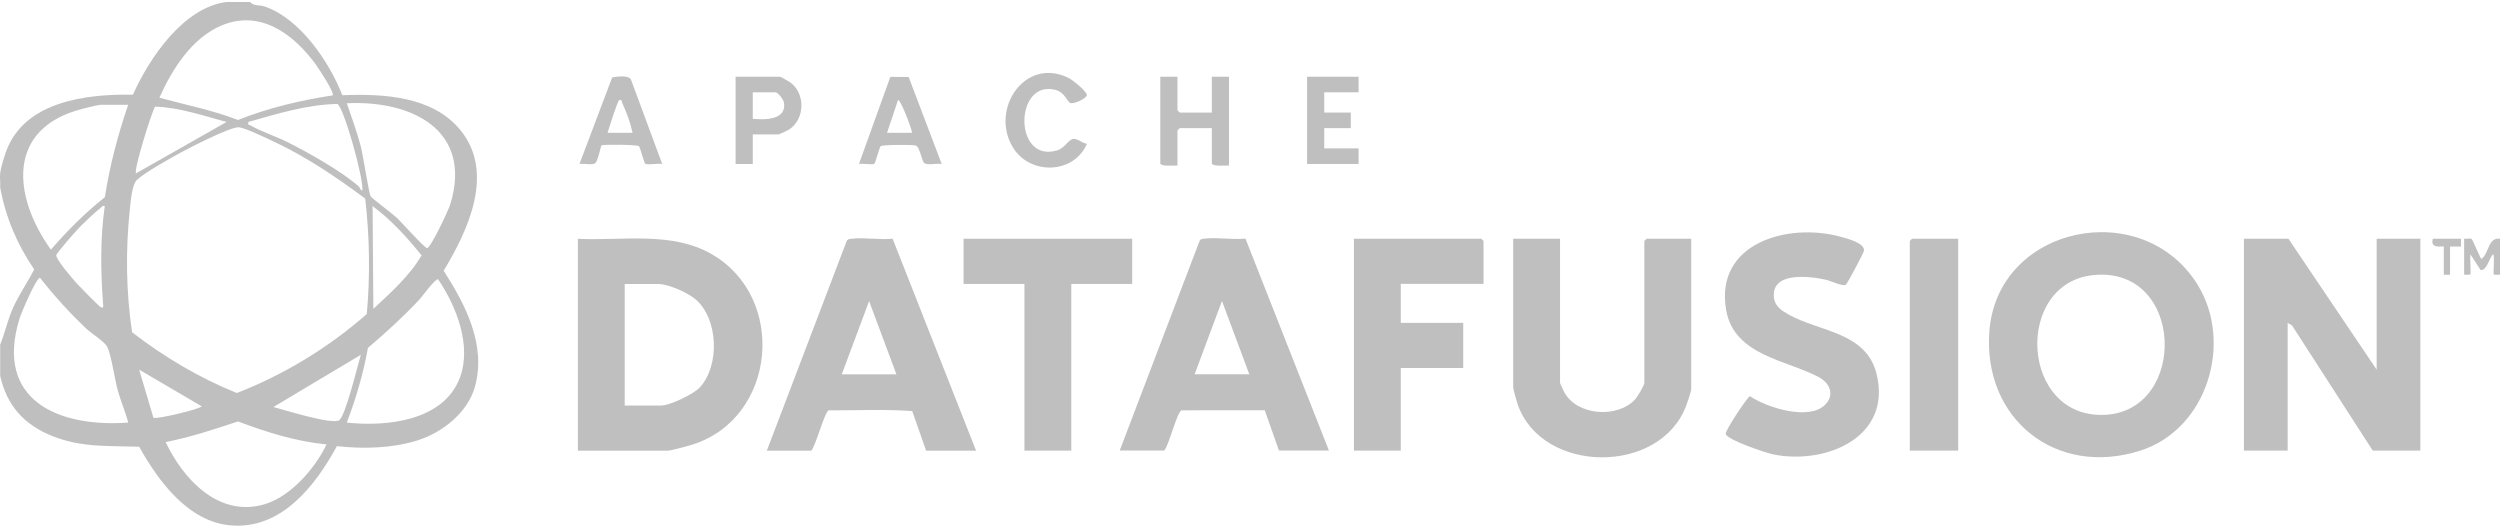 <svg width="199" height="42" viewBox="0 0 199 42" fill="none" xmlns="http://www.w3.org/2000/svg">
<g clip-path="url(#clip0_1121_18889)">
<path d="M19.899 0.157C20.196 0.498 20.675 0.379 21.087 0.522C23.892 1.497 26.216 4.926 27.25 7.58C30.508 7.452 34.461 7.641 36.676 10.39C39.404 13.774 37.249 18.348 35.317 21.549C37.052 24.252 38.708 27.435 37.817 30.742C37.254 32.827 35.218 34.44 33.201 35.066C31.185 35.69 28.895 35.747 26.818 35.511C25.094 38.674 22.393 42.171 18.349 41.82C14.966 41.527 12.585 38.264 11.077 35.559C8.643 35.477 6.52 35.638 4.208 34.725C1.896 33.812 0.549 32.277 0.013 29.919V27.439C0.383 26.514 0.591 25.55 0.985 24.627C1.463 23.509 2.174 22.521 2.722 21.444C1.357 19.44 0.448 17.305 0.013 14.914C0.041 14.554 -0.027 14.151 0.013 13.799C0.065 13.34 0.336 12.455 0.508 11.998C1.985 8.05 6.907 7.472 10.58 7.538C11.881 4.637 14.585 0.595 18.035 0.157H19.899ZM26.483 7.594C26.64 7.364 25.343 5.413 25.097 5.079C23.343 2.698 20.695 0.727 17.618 2.035C15.255 3.04 13.694 5.522 12.688 7.779C14.779 8.35 16.922 8.766 18.946 9.55C21.367 8.586 23.911 7.983 26.485 7.592L26.483 7.594ZM28.847 15.162C28.95 14.199 27.389 8.605 26.86 8.274C24.449 8.321 22.087 9.048 19.775 9.707C19.72 9.995 19.798 9.903 19.935 9.98C20.888 10.52 21.957 10.846 22.928 11.335C24.629 12.193 27.097 13.579 28.522 14.806C28.683 14.944 28.67 15.162 28.848 15.161L28.847 15.162ZM29.501 15.628C29.587 15.776 31.268 17.031 31.585 17.331C31.932 17.658 33.837 19.791 34.003 19.751C34.318 19.674 35.696 16.739 35.845 16.253C37.656 10.324 32.718 7.967 27.608 8.22C27.99 9.356 28.411 10.477 28.716 11.639C28.895 12.326 29.362 15.388 29.502 15.631L29.501 15.628ZM10.205 8.341H8.03C7.806 8.341 6.805 8.6 6.504 8.678C0.473 10.246 1.029 15.661 4.053 19.871C5.36 18.36 6.784 16.933 8.348 15.695C8.736 13.185 9.377 10.734 10.205 8.341ZM18.035 9.708C16.164 9.207 14.297 8.556 12.337 8.487C12.02 9.089 10.629 13.54 10.827 13.799L18.035 9.708ZM29.07 15.807C26.821 14.134 24.477 12.544 21.933 11.336C21.343 11.056 19.561 10.197 19.034 10.132C18.409 10.055 15.097 11.753 14.347 12.166C13.459 12.654 11.603 13.683 10.907 14.314C10.494 14.687 10.396 16.097 10.331 16.715C9.99 19.956 10.035 23.229 10.515 26.45C13.07 28.415 15.853 30.077 18.854 31.283C22.617 29.824 26.181 27.648 29.197 24.996C29.472 21.948 29.421 18.848 29.072 15.809L29.07 15.807ZM8.34 16.403C8.125 16.347 8.091 16.491 7.967 16.587C7.521 16.93 6.758 17.658 6.348 18.073C6.086 18.34 4.497 20.131 4.48 20.315C4.45 20.647 5.739 22.144 6.039 22.48C6.265 22.734 7.901 24.408 8.031 24.461C8.28 24.565 8.214 24.311 8.203 24.167C8.011 21.607 7.97 18.951 8.34 16.403ZM29.72 24.587C31.109 23.282 32.582 21.989 33.557 20.327C32.398 18.887 31.146 17.514 29.658 16.402L29.72 24.587ZM10.204 33.638C9.984 32.763 9.611 31.93 9.37 31.061C9.142 30.237 8.84 28.142 8.516 27.572C8.297 27.186 7.233 26.505 6.846 26.138C5.525 24.883 4.306 23.541 3.181 22.108C2.89 22.108 1.704 24.879 1.564 25.328C-0.466 31.835 4.61 34.041 10.203 33.638H10.204ZM27.605 33.638C30.794 33.981 35.332 33.508 36.615 30.041C37.557 27.496 36.323 24.366 34.871 22.23C34.636 22.174 33.623 23.592 33.386 23.843C32.104 25.21 30.717 26.481 29.288 27.691C28.922 29.729 28.343 31.709 27.605 33.638ZM21.765 32.398C22.619 32.628 26.394 33.811 26.986 33.454C27.507 33.139 28.479 29.021 28.722 28.244L21.765 32.398ZM12.21 33.25C12.45 33.404 16.05 32.535 16.045 32.337L11.077 29.423L12.211 33.25H12.21ZM25.99 35.375C23.571 35.144 21.211 34.404 18.946 33.546C17.05 34.174 15.152 34.804 13.187 35.19C14.6 38.181 17.46 41.248 21.116 40.121C23.169 39.488 25.104 37.253 25.99 35.375Z" fill="black" fill-opacity="0.25"/>
<path d="M189.181 29.421V19.005H192.661V35.87H188.871L182.448 25.909L182.097 25.701V35.87H178.616V19.005H182.158L189.181 29.421Z" fill="black" fill-opacity="0.25"/>
<path d="M174.937 22.677C177.769 27.264 175.715 34.173 170.355 35.875C163.647 38.004 157.832 33.346 158.353 26.38C158.982 17.945 170.549 15.569 174.939 22.678L174.937 22.677ZM166.659 21.895C160.262 22.514 160.807 33.415 167.615 33.017C174.16 32.635 173.883 21.196 166.659 21.895Z" fill="black" fill-opacity="0.25"/>
<path d="M45.999 35.875V19.01C49.541 19.181 53.442 18.389 56.647 20.229C62.659 23.679 61.817 33.248 55.138 35.383C54.796 35.492 53.403 35.875 53.146 35.875H45.999ZM49.728 32.278H52.648C53.321 32.278 55.207 31.374 55.693 30.852C57.304 29.12 57.194 25.414 55.386 23.843C54.761 23.302 53.211 22.606 52.4 22.606H49.727V32.278H49.728Z" fill="black" fill-opacity="0.25"/>
<path d="M124.179 19.005V30.476C124.179 30.529 124.464 31.124 124.53 31.242C125.556 33.097 128.738 33.304 130.145 31.804C130.324 31.614 130.89 30.677 130.89 30.476V19.191C130.89 19.178 131.063 19.005 131.077 19.005H134.619V30.971C134.619 31.158 134.31 32.057 134.216 32.306C132.12 37.838 122.753 37.731 120.818 32.216C120.742 32 120.45 30.99 120.45 30.848V19.005H124.179Z" fill="black" fill-opacity="0.25"/>
<path d="M89.128 35.866L95.478 19.197C95.567 19.006 95.718 19.015 95.896 18.994C96.899 18.878 98.109 19.099 99.139 18.992L105.783 35.865H101.806L100.673 32.656L94.057 32.661C93.678 32.79 93.067 35.42 92.671 35.865H89.128V35.866ZM99.444 29.789L97.269 23.96L95.093 29.789H99.444Z" fill="black" fill-opacity="0.25"/>
<path d="M61.04 35.873L67.389 19.205C67.479 19.014 67.628 19.022 67.807 19.001C68.809 18.886 70.021 19.107 71.051 19L77.695 35.873H73.717L72.613 32.722C70.436 32.563 68.174 32.674 65.966 32.665C65.637 32.777 64.949 35.449 64.582 35.873H61.04ZM71.355 29.796L69.18 23.966L67.005 29.796H71.355Z" fill="black" fill-opacity="0.25"/>
<path d="M145.265 32.231C146.072 31.43 145.654 30.488 144.771 30.016C142.24 28.661 138.055 28.307 137.408 24.713C136.441 19.342 142.327 17.688 146.52 18.847C147.046 18.992 148.52 19.359 148.361 19.997C148.316 20.178 147.051 22.588 146.923 22.669C146.683 22.82 145.69 22.342 145.332 22.265C144.047 21.985 141.016 21.598 141.2 23.654C141.265 24.378 141.829 24.736 142.408 25.058C144.846 26.414 148.547 26.424 149.374 29.763C150.616 34.774 145.397 36.998 141.202 36.182C140.602 36.065 137.507 35.029 137.364 34.547C137.291 34.303 139.117 31.567 139.295 31.537C140.642 32.446 143.983 33.503 145.266 32.23L145.265 32.231Z" fill="black" fill-opacity="0.25"/>
<path d="M118.089 22.598H111.502V25.699H116.473V29.294H111.502V35.866H107.773V19.001H117.902C117.916 19.001 118.089 19.174 118.089 19.188V22.598Z" fill="black" fill-opacity="0.25"/>
<path d="M90.122 19.005V22.601H85.275V35.87H81.546V22.601H76.7V19.005H90.122Z" fill="black" fill-opacity="0.25"/>
<path d="M155.872 19.005V35.87H152.019V19.191C152.019 19.178 152.191 19.005 152.205 19.005H155.872Z" fill="black" fill-opacity="0.25"/>
<path d="M93.726 6.108V8.775C93.726 8.789 93.899 8.962 93.913 8.962H96.461V6.11H97.828V13.178C97.579 13.161 96.461 13.276 96.461 12.991V10.202H93.913C93.899 10.202 93.726 10.374 93.726 10.388V13.178C93.478 13.161 92.359 13.276 92.359 12.991V6.108H93.726Z" fill="black" fill-opacity="0.25"/>
<path d="M85.174 8.194C84.964 8.071 84.726 7.342 84.037 7.159C80.739 6.287 80.648 12.992 84.136 11.976C84.782 11.788 85.057 11.06 85.459 11.057C85.86 11.053 86.141 11.408 86.518 11.441C85.505 13.845 82.033 13.971 80.653 11.773C78.762 8.765 81.533 4.513 85.015 6.181C85.37 6.352 86.431 7.201 86.512 7.543C86.573 7.807 85.427 8.34 85.174 8.192V8.194Z" fill="black" fill-opacity="0.25"/>
<path d="M59.92 10.697V13.052H58.553V6.108H62.096C62.142 6.108 62.797 6.479 62.895 6.55C64.133 7.439 64.072 9.486 62.821 10.305C62.713 10.376 62.026 10.697 61.971 10.697H59.92ZM59.92 9.457C60.873 9.547 62.628 9.569 62.404 8.164C62.367 7.933 61.933 7.348 61.723 7.348H59.92V9.457Z" fill="black" fill-opacity="0.25"/>
<path d="M72.329 6.128L74.96 13.051C74.621 12.992 73.839 13.164 73.588 12.995C73.354 12.838 73.248 11.706 72.889 11.583C72.651 11.502 70.177 11.521 70.098 11.636C69.971 11.82 69.686 12.977 69.598 13.034C69.432 13.141 68.644 12.995 68.373 13.051L70.87 6.119L72.329 6.128ZM72.598 10.57C72.603 10.301 71.656 7.836 71.481 7.966L70.609 10.57H72.598Z" fill="black" fill-opacity="0.25"/>
<path d="M52.712 13.051C52.423 12.991 51.532 13.145 51.361 13.035C51.273 12.977 50.988 11.821 50.861 11.637C50.776 11.514 47.989 11.477 47.876 11.576C47.819 11.624 47.591 12.847 47.372 12.995C47.131 13.158 46.443 13 46.125 13.051L48.729 6.164C49.132 6.098 49.965 5.962 50.215 6.305L52.712 13.052V13.051ZM48.362 10.571H50.351C50.191 9.797 49.874 8.927 49.536 8.216C49.475 8.09 49.539 7.892 49.296 7.966C49.164 8.007 48.457 10.238 48.363 10.571H48.362Z" fill="black" fill-opacity="0.25"/>
<path d="M108.144 6.108V7.348H105.41V8.96H107.523V10.2H105.41V11.812H108.144V13.052H104.043V6.108H108.144Z" fill="black" fill-opacity="0.25"/>
<path d="M196.143 19.004C196.317 19.03 196.612 18.944 196.745 19.024C196.821 19.07 197.356 20.4 197.513 20.616C198.136 20.196 198.024 18.878 199.003 19.004V21.856C199.003 21.881 198.524 21.873 198.506 21.856C198.437 21.79 198.605 20.247 198.444 20.242C198.13 20.536 197.957 21.576 197.454 21.489L196.643 20.243C196.599 20.492 196.701 21.8 196.642 21.856C196.625 21.873 196.146 21.88 196.146 21.856V19.004H196.143Z" fill="black" fill-opacity="0.25"/>
<path d="M195.895 19.005V19.625H195.024V21.858C195.024 21.883 194.526 21.883 194.526 21.858V19.625C194.526 19.558 193.392 19.872 193.656 19.005H195.893H195.895Z" fill="black" fill-opacity="0.25"/>
</g>
<defs>
<clipPath id="clip0_1121_18889">
<rect width="199" height="41.688" fill="white" transform="translate(0 0.156)"/>
</clipPath>
</defs>
</svg>
